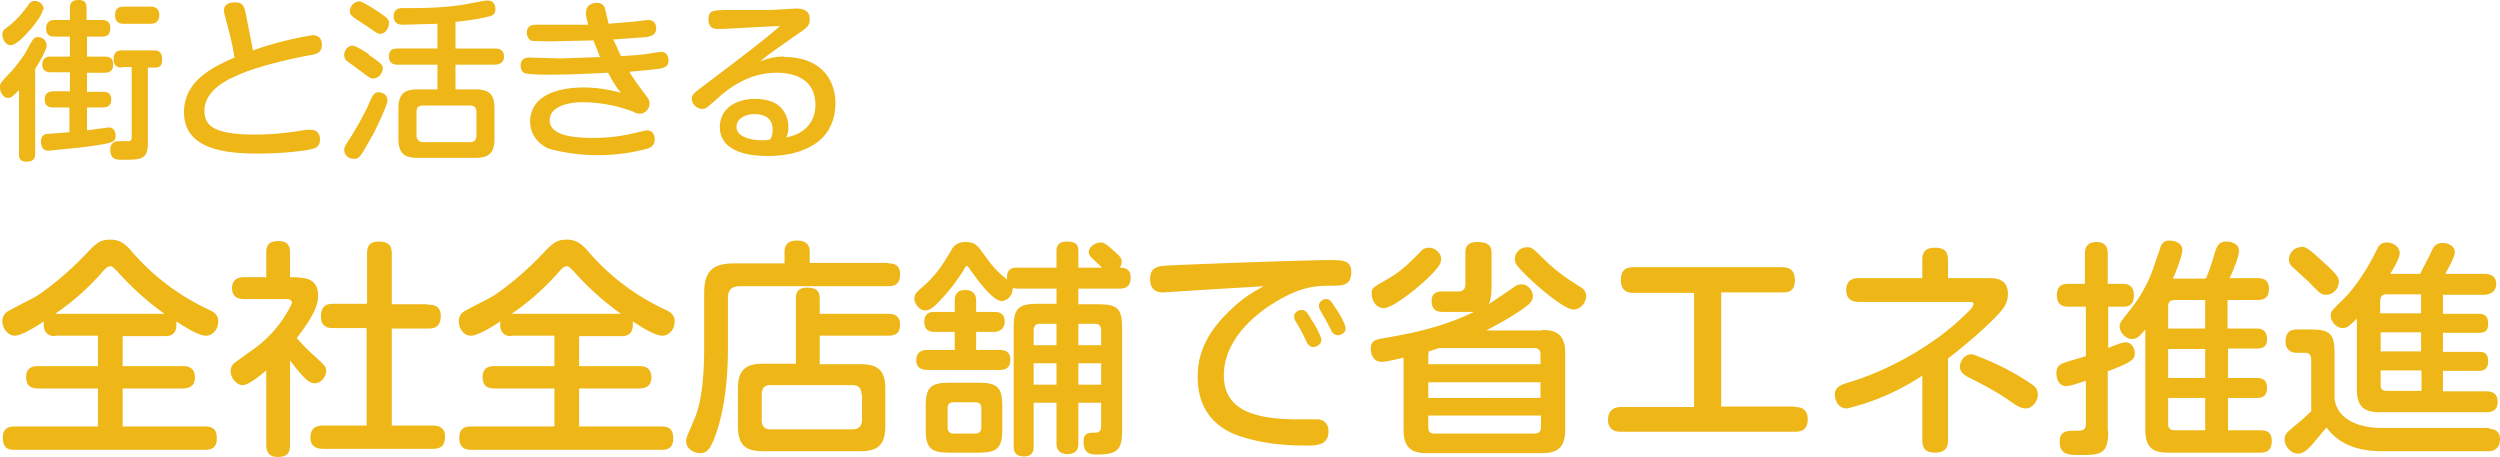 <svg xmlns="http://www.w3.org/2000/svg" width="525.8" height="96.1">
  <path d="M11.6 70.7c-1.4 0-2.4-.7-2.4-2.4v-.7c-1.6 1.1-4.7 3-6.1 3s-2.6-1.5-2.6-3c0-1.4.8-2 1.8-2.5 4.4-2.3 5-2.5 6.4-3.5a66 66 0 0 0 9.4-8.2c1.9-2 2.8-3 5-3 1.3 0 2.5.2 4.2 2a48 48 0 0 0 17 12.9c1 .5 1.6 1.2 1.6 2.3 0 1.7-1.2 3-2.6 3-1.6 0-4.7-2-6.2-3v.7c0 2.4-1.8 2.4-2.5 2.4h-8.8V77h12.7c.9 0 2.5.2 2.5 2.4s-1.9 2.3-2.5 2.3H25.8v8h17.3c1.8 0 2.5.7 2.5 2.6 0 2.3-1.8 2.3-2.5 2.3h-40C1.3 94.7.6 93.8.6 92c0-2.3 1.8-2.3 2.5-2.3h17.5v-8H8c-1.3 0-2.5-.4-2.5-2.4 0-2.2 1.7-2.3 2.5-2.3h12.6v-6.4h-9Zm23-4.7a59.5 59.5 0 0 1-10-9c-.7-.7-1-1-1.4-1s-.8.2-1.5 1a52 52 0 0 1-10.1 9h23ZM62.6 58.4c1.6 0 4.3.3 4.3 3.7 0 1.5-.3 3.6-4.5 9 .4.4 1.7 2 4 4 2 1.9 2.2 2 2.2 3s-1 2.5-2.4 2.5c-.9 0-1.5-.5-2.2-1.2a36 36 0 0 1-3-3.6v17.8c0 2-.9 2.5-2.7 2.5-2 0-2.3-1.5-2.3-2.5V77.9C54.5 79.2 52.2 81 51 81s-2.5-1.5-2.5-2.9c0-.6.2-1.2.7-1.7l3.6-2.6a25 25 0 0 0 8.6-10c0-.9-.8-.9-1.4-.9h-8.6c-1 0-2.6-.2-2.6-2.3 0-2.3 2-2.3 2.6-2.3H56v-5.1c0-1.9.8-2.5 2.7-2.5 2.3 0 2.3 1.8 2.3 2.5v5.1h1.6Zm27.5 5.7c.7 0 2.6 0 2.6 2.3 0 1.9-.8 2.7-2.6 2.7h-7.7v20.4h8.5c.7 0 2.7 0 2.7 2.3 0 2-.9 2.6-2.7 2.6H68.1c-.7 0-2.8 0-2.8-2.3 0-2 1-2.6 2.8-2.6h9V69h-7c-.7 0-2.6 0-2.6-2.4 0-2 .9-2.7 2.5-2.7h7.2V53.4c0-1 .1-2.6 2.4-2.6 2 0 2.8.7 2.8 2.6V64H90ZM107.6 70.7c-1.4 0-2.4-.7-2.4-2.4v-.7c-1.6 1.1-4.7 3-6.2 3s-2.5-1.5-2.5-3c0-1.4.8-2 1.8-2.5 4.4-2.3 5-2.5 6.4-3.5a66 66 0 0 0 9.4-8.2c1.9-2 2.8-3 5-3 1.3 0 2.5.2 4.2 2a48 48 0 0 0 17 12.9c1 .5 1.6 1.2 1.6 2.3 0 1.7-1.2 3-2.6 3-1.6 0-4.7-2-6.2-3v.7c0 2.4-1.8 2.4-2.5 2.4h-8.8V77h12.7c.9 0 2.5.2 2.5 2.4s-1.9 2.3-2.5 2.3h-12.7v8h17.3c1.8 0 2.5.7 2.5 2.6 0 2.3-1.8 2.3-2.5 2.3h-40c-1.8 0-2.5-.9-2.5-2.6 0-2.3 1.8-2.3 2.5-2.3h17.5v-8H104c-1.3 0-2.5-.4-2.5-2.4 0-2.2 1.7-2.3 2.5-2.3h12.6v-6.4h-9Zm23-4.7a59.5 59.5 0 0 1-10-9c-.7-.7-1-1-1.4-1s-.8.2-1.5 1a52 52 0 0 1-10.1 9h23ZM186.8 55.4c.7 0 2.5 0 2.5 2.2 0 1.8-.7 2.6-2.5 2.6h-31.3c-1.6 0-2.4.8-2.4 2.4v10.6c0 4.7-.4 12.6-2.8 18.8-1 2.7-1.8 3.3-3 3.3-1.5 0-3-1-3-2.5 0-.7.2-1 1.8-4.8 1.3-3 2-8 2-14.8V61.7c0-4.7 1.8-6.3 6.3-6.3H165V53c0-1.9 1.2-2.4 2.5-2.4 1.2 0 2.8.2 2.8 2.4v2.3h16.6Zm-19.4 7.4c0-.7 0-2.3 2.3-2.3 2 0 2.7.7 2.7 2.3V66h14.4c.8 0 2.5.1 2.5 2.3 0 1.8-1 2.3-2.5 2.3h-14.4v6h8.5c3.7 0 5.3 1.2 5.3 5.2v7.8c0 4.2-1.8 5.3-5.3 5.3h-20.4c-3.5 0-5.3-1.1-5.3-5.3v-7.8c0-4 1.6-5.3 5.3-5.3h6.9V62.7ZM181.2 83c0-1.3-.6-2-1.9-2H162c-1.2 0-1.8.6-1.8 2v5.4c0 1.2.6 1.9 1.8 1.9h17.3c1.3 0 2-.7 2-2v-5.3ZM222.2 56.3v-3.4c0-.6 0-2.1 2.2-2.1s2.4 1 2.4 2.1v3.4h5l-2-1.9c-.3-.3-.8-.7-.8-1.4 0-1.2 1.5-2 2.5-2 .5 0 .8 0 2.7 1.7 1.5 1.3 1.7 1.7 1.7 2.3s-.2 1-.4 1.3c.7 0 2.3 0 2.3 2.1s-1.4 2.3-2.3 2.3h-8.7V64h4.2c4 0 5 .9 5 4.9v21.7c0 4-1 5-5.3 5-1 0-2.8 0-2.8-2.6 0-1.9.8-2 2.5-2 1 0 1.2-.7 1.2-1.4v-4.9h-4.8v8.6c0 .5 0 2.2-2.3 2.2-1.7 0-2.3-1-2.3-2.2v-8.6h-4.8V94c0 .4 0 2-2 2-1.8 0-2.2-1-2.2-2V68.9c0-4 1-5 5-5h4v-3.2H214l-1-.1c0 1.7-1.3 2.7-2.3 2.7-1.9 0-5-4.3-6.6-6.5-.4-.6-.6-.9-.9-.9a37.5 37.5 0 0 1-5.4 7.2c-.8.9-2.1 2.2-3.1 2.2-1.5 0-2.4-1.6-2.4-2.5s.6-1.4 1.1-1.9c3.6-3 5-5.5 6.7-8.3.3-.6 1-1.7 3-1.7s2.6 1 3.1 1.6c2.2 3 2.8 4 5.6 6.3-.2-2.5 1.4-2.5 2.2-2.5h8.2Zm-21.4 13.5h-4.2c-.6 0-2.2 0-2.2-2.1s1.6-2.1 2.2-2.1h4.2v-2.4c0-.5 0-2.2 2.2-2.2s2.3 1.7 2.3 2.2v2.4h3.8c.5 0 2.2 0 2.2 2s-1.7 2.2-2.2 2.2h-3.8v3.8h5c1.2 0 2.2.5 2.2 2s-.7 2.2-2.2 2.2H195c-1.2 0-2.3-.5-2.3-2s.9-2.2 2.3-2.2h5.8v-3.8Zm10 20.4c0 4-1 5-5 5h-6.1c-4 0-5-1-5-5v-4.7c0-4 1-5 5-5h6.1c4 0 5 1 5 5v4.7Zm-4.4-4.3c0-.9-.4-1.3-1.3-1.3h-4.5c-.8 0-1.3.3-1.3 1.3v4c0 .8.4 1.3 1.3 1.3h4.5c.9 0 1.3-.5 1.3-1.4v-4Zm11-13.3h4.8v-4.5h-3.5c-.9 0-1.3.5-1.3 1.4v3.1Zm4.8 3.8h-4.8v4.5h4.8v-4.5Zm9.4-3.8v-3.1c0-.9-.4-1.4-1.3-1.4h-3.5v4.5h4.8Zm0 3.8h-4.8v4.5h4.8v-4.5ZM252.4 61l-7.7.5c-.7 0-2.8 0-2.8-2.8 0-1.8.7-2.6 2.9-2.8 2.2-.2 29.7-1.2 34.9-1.2 2.6 0 4.5 0 4.5 2.5 0 2.9-1.8 2.9-4.6 2.9-3.9 0-7 .6-12.6 4.2-2.1 1.4-9.6 6.7-9.6 14.6 0 6.7 5.2 9.3 15.6 9.3h4.4c1.5.3 2 1.3 2 2.5 0 3-2.5 3-4.8 3-3.4 0-8.4-.2-13.6-1.9-1.9-.6-9.1-3-9.1-12.5 0-3.3.7-8.3 6.9-14.1 2.8-2.7 4.8-3.8 7-5l-13.4.8Zm20 6.4c-.2-.3-.2-.6-.2-.9 0-.9 1-1.3 1.6-1.3.6 0 1 .2 2 2 .6.8 2.1 3.5 2.1 4.3 0 1.1-1.3 1.5-1.7 1.5-.5 0-1-.4-1.3-.9l-1.1-2.3-1.4-2.4Zm5.3-2.1a2 2 0 0 1-.3-1c0-.8.8-1.4 1.5-1.4.8 0 1.1.5 2 1.9.7 1 2.1 3.3 2.1 4.3s-1.1 1.4-1.6 1.4c-.6 0-1-.4-1.2-.6l-1.3-2.5-1.2-2.1ZM324.4 69.4c3.3 0 4.8 1.3 4.8 4.9v16c0 3.7-1.5 5-4.8 5H300c-3.3 0-4.8-1.3-4.8-5V75.2c-1 .3-3.8.9-4.6.9-2 0-2.3-2-2.3-2.7 0-1.8 1.2-2 2.3-2.2 5.8-1 12.4-2.2 19.4-5.6h-6.3c-1 0-2.6 0-2.6-2.3 0-1.8 1.3-2 2.2-2h3.6c1-.1 1.3-.7 1.3-1.6v-6.5c0-.7 0-2.3 2.5-2.3 2.3 0 3 .8 3 2.3v7.5c0 .8-.1 2.3-.6 3.3l5-3.4c.6-.4 1-.8 1.9-.8 1.5 0 2.4 1.5 2.4 2.5 0 .6-.3 1.2-1 1.8-3 2.4-7 4.4-8.8 5.4h11.7Zm-23.7-11.3c-2 2-7.6 6.7-9.7 6.7-1.5 0-2.5-1.5-2.5-3 0-1.2 0-1.2 3.5-3.2 3-1.7 5.1-4 6.8-5.7.3-.4.8-.8 1.8-.8 1.3 0 2.5 1.3 2.5 2.2 0 .8 0 1.4-2.4 3.8Zm2 15.1-2.2.7-.1.7v2H324v-2c0-.9-.4-1.4-1.3-1.4h-20Zm21.4 7.2h-23.7v3.3H324v-3.3Zm0 7h-23.7v2.4c0 1 .4 1.4 1.3 1.4h21c1 0 1.4-.5 1.4-1.4v-2.3Zm-3-35.4c1.1 0 1.3.2 3.7 2.6 2.9 2.8 5.4 4.4 7.5 5.7 1.3.7 1.3 1.7 1.3 2 0 1.2-1.1 2.8-2.6 2.8-2.6 0-11-7.8-12.1-9.5-.1-.2-.3-.6-.3-1.1 0-1.3 1.1-2.5 2.5-2.5ZM377.4 85.6c.8 0 2.8 0 2.8 2.6 0 2.5-1.7 2.6-2.8 2.6H341c-.7 0-2.8 0-2.8-2.5s1.9-2.7 2.8-2.7h15.3v-24h-12.6c-.8 0-2.8 0-2.8-2.7s1.8-2.7 2.8-2.7h31c.8 0 2.8 0 2.8 2.7s-1.8 2.6-2.8 2.6H362v24h15.5ZM409.7 92.6c0 1-.2 2.6-2.7 2.6-1.9 0-2.7-.8-2.7-2.6V79a49.4 49.4 0 0 1-15.8 6.9c-2.5 0-2.6-2.7-2.6-3 0-1.6 1.7-2.1 3-2.5 6.8-2 16-6.6 22.8-12.7.7-.7 2.9-2.6 3.1-3.1l.3-.6c0-.5-.5-.5-1-.5h-23c-.7 0-2.8 0-2.8-2.5s2-2.5 2.8-2.5h13.2v-3.8c0-1.3.3-2.6 2.7-2.6 2.1 0 2.7 1 2.7 2.6v3.8h8.8c2.5 0 3.8 1 3.8 3.3 0 1.5-.5 2.4-1.1 3.2-1.5 2-6.3 6.4-11.5 10.4v17.3Zm16.4-6.7c-1 0-1.8-.4-4-2-3-2-6-3.5-8.2-4.6-.7-.4-1.7-1-1.7-2.2 0-.7.6-2.6 2.6-2.6a54.6 54.6 0 0 1 12.5 6.3c.9.6 1.3 1.2 1.3 2.4 0 .7-.9 2.7-2.5 2.7ZM443.4 90.7c0 4.8-1.5 5-6 5-2.2 0-4.2 0-4.2-2.8 0-2.3 1.7-2.3 3-2.3 1.8 0 2.5 0 2.5-1.5v-9c-1 .3-3.2 1.1-4.1 1.1-1.7 0-2.1-1.7-2.1-2.7 0-1.4.7-1.8 1.2-2 .4-.3 4.2-1.3 5-1.6V64.5H435c-.6 0-2.4 0-2.4-2.4 0-2.2 1.4-2.4 2.4-2.4h3.5v-6.3c0-.6 0-2.5 2.4-2.5s2.4 1.8 2.4 2.5v6.3h3.1c.6 0 2.4 0 2.4 2.4s-1.5 2.4-2.4 2.4h-3v8.7c1-.4 2.8-1.2 3.6-1.2 1.5 0 2 1.5 2 2.3 0 1-.6 1.4-.9 1.6-.7.6-2.5 1.3-4.8 2.2v12.6ZM464 58.5c.3-.8.9-2.1 1.8-5.3.4-1.1.7-2.4 2.4-2.4.2 0 2.7 0 2.7 2 0 1.3-1.5 4.8-2 5.7h5.9c.8 0 2.4.1 2.4 2.2 0 1.6-.6 2.4-2.5 2.4h-6.2v6h6.1c.8 0 2.2.2 2.2 2.2 0 1.7-1 2-2.2 2h-6v6.2h6c.8 0 2.2.1 2.2 2 0 1.4-.5 2.2-2.2 2.2h-6v6.8h6.8c.9 0 2.4.1 2.4 2.2 0 1.6-.6 2.5-2.4 2.5H456c-3.2 0-4.8-1-4.8-4.9v-21c-1.2 1.4-1.7 2-2.8 2-1.4 0-2.6-1.5-2.6-2.6 0-.4.1-.8.7-1.6 2.8-3.6 3.2-4 4.9-7.2 1.2-2.4 1.3-3 2.9-7.6.3-1.1.8-1.7 2-1.7.5 0 2.7.2 2.7 2 0 1.1-1.4 4.7-2 6h6.7ZM456 69.1h7.8v-6h-6.4c-1 0-1.4.5-1.4 1.3v4.7Zm7.8 4.3h-7.8v6.1h7.8v-6.1Zm0 17.1v-6.8h-7.8v5.5c0 .8.4 1.3 1.4 1.3h6.4ZM523.5 90.2c1.5 0 2.3.8 2.3 2.1 0 1.8-1 2.6-2.5 2.6H501c-7.8 0-10.5-3.5-11.7-5l-3 3.6c-1.3 1.4-2 1.9-3.1 1.9-1.2 0-2.7-1.4-2.7-3 0-1 .4-1.4 2.2-2.9 2-1.6 2.5-2.2 3.4-3V75.7c0-.4 0-1.5-1.3-1.5H483c-1.5 0-2.3-1-2.3-2.3 0-2 .9-2.6 2.5-2.6h2.9c4 0 4.9 1 4.9 5v9.5c.7 5.7 7.7 6.2 9.6 6.2h22.9ZM484 51.9c.7 0 1.2 0 4.4 3 3.5 3.1 3.5 3.7 3.5 4.3 0 1.6-1.3 2.8-2.6 2.8-1 0-1.2-.1-3.7-2.7L482 56a2 2 0 0 1-.6-1.4c0-1.2 1-2.6 2.5-2.6Zm25 5.7 2.2-4.3c.6-1.4 1-2.2 2.6-2.2 1 0 2.5.6 2.5 1.9 0 1-1 2.7-2 4.6h8.2c.5 0 2.5 0 2.5 2.1S523 62 522.4 62h-8.6v4h7.5c.6 0 2 0 2 2 0 1.4-.4 2-2 2h-7.5v4h7.5c.8 0 2 0 2 2 0 1.7-1 2-2 2h-7.5v4.3h9c.7 0 2.5 0 2.5 2.2 0 2-1.4 2.2-2.4 2.2h-22.4c-3.4 0-4.8-1.3-4.8-4.8V67c-1.6 1.6-2.1 2-3 2-1.3 0-2.5-1.4-2.5-2.6 0-.9.1-1 3-3.8 1-1.1 3.7-4 6.7-10.1.3-.6.7-1.5 2.1-1.5 1.2 0 2.7.8 2.7 2.3 0 1-1.3 3.2-2 4.3h6.1Zm-8.3 8.3h8.5v-4h-7.3c-.9 0-1.3.5-1.3 1.4v2.6Zm8.5 4h-8.5v4h8.5v-4Zm0 8h-8.5v3c0 .8.2 1.3 1.3 1.3h7.3V78ZM3.9 19c-1.2 1.3-1.6 1.6-2.2 1.6-1 0-1.7-1.2-1.7-2.2 0-.9.1-1 2.4-3.4 1-1.1 2.8-3.5 3.1-4.2 1.5-2.7 1.6-3 2.5-3s1.8.7 1.8 1.8c0 1-1.8 3.9-2.4 4.9v17.8c0 .7-.1 1.7-1.8 1.7S4 32.9 4 32.3V19.1ZM9 2c0 .8-1.3 2.7-2.6 4.2-1 1.1-2.9 3.3-4.2 3.3C1.2 9.5.5 8.2.5 7.3c0-.8.2-1 1.6-2C4 3.7 5.1 2.2 6 1 6.5.2 7 .2 7.3.2c1 0 1.9.8 1.9 1.8Zm5.7 20.6h-3.4c-.6 0-1.9 0-1.9-1.7 0-1.3.9-1.7 1.9-1.7h3.4v-4h-4c-.4 0-1.8 0-1.8-1.6s1.2-1.7 1.9-1.7h3.9V7.7h-3.2c-.5 0-1.8 0-1.8-1.7 0-1.5 1-1.8 1.8-1.8h3.2V1.7c0-.5 0-1.7 1.8-1.7 1.5 0 1.7.8 1.7 1.7v2.5h3.2c.6 0 1.8.1 1.8 1.7 0 1.5-.8 1.8-1.8 1.8h-3.1v4.2H22c.5 0 1.8 0 1.8 1.6 0 1.2-.5 1.8-1.8 1.8h-3.7v4h3.2c.6 0 1.9 0 1.9 1.6 0 1.5-1 1.7-2 1.7h-3.1v4.8l4.6-.6c1 0 1.4.9 1.4 1.7 0 1.5-.5 1.6-7.2 2.5l-6.9.7c-1.6 0-1.6-1.7-1.6-2 0-.6.3-1.3 1-1.5l5-.4v-5.2Zm10.9-8.4c-.5 0-1.7 0-1.7-1.8 0-1 .4-1.8 1.7-1.8h6.8c.5 0 1.7 0 1.7 1.9 0 1-.3 1.7-1.3 1.7h-1.7v15.7c0 3.7-1.3 3.7-5.5 3.7-1 0-2.4 0-2.4-2.1 0-1.8 1.4-1.8 1.8-1.8H27c.6 0 .7-.4.7-1V14.1h-2ZM26 5c-.4 0-1.8 0-1.8-1.8s1.3-1.8 1.8-1.8h5.6c.5 0 1.9 0 1.9 1.8S32 5 31.6 5H26ZM65.7 7.4c2 0 2 1.7 2 2 0 1.8-1.2 2-3 2.3-3.2.6-11 2.3-15.1 4.3-2.4 1-6.6 3.3-6.6 7.3 0 3 1.8 5 10.5 5 4 0 6.5-.3 11-1h.8c1.7 0 2 1.2 2 2 0 1.6-1 1.9-2 2.1-2.1.5-7 .9-11 .9-6.7 0-15.6-.8-15.6-8.7 0-6.8 6.4-9.6 10.6-11.5-.3-2.5-1.6-7.4-1.7-7.6-.1-.6-.5-1.7-.5-2.3C47.1.7 48.6.5 49.4.5c1.8 0 2 .8 2.5 3.4l1.3 6.7a73 73 0 0 1 12.5-3.2ZM77.5 11.5c3 2 3 2.3 3 2.9 0 .9-.8 2.1-2 2.1-.4 0-.6 0-1.9-1L73.2 13c-.4-.3-.8-.6-.8-1.4a2 2 0 0 1 1.5-2c.5 0 .9 0 3.7 1.8Zm.8 17c-2 3.6-2.4 4.3-3 4.7-.3.2-.6.2-.9.2-1 0-2-.7-2-1.9 0-.6.3-1 1.2-2.4 1.8-2.8 3.6-6.3 4-7.3.8-2 1.3-2.4 2-2.4 1 0 1.9.7 1.9 1.7s-2.6 6.4-3.2 7.5Zm1-26.2c2.2 1.5 2.5 1.7 2.5 2.6 0 .8-.6 2.2-1.8 2.2-.6 0-.8-.2-2.7-1.5-.5-.4-2.9-1.8-3.3-2.3-.3-.2-.4-.6-.4-1 0-.8.7-2 2-2 .6 0 2.6 1.3 3.7 2Zm16.5 7.9h8.2c.5 0 2 0 2 1.7 0 1.5-1.3 1.7-2 1.7h-8.2v5.2h4.2c2.8 0 4 1 4 4v6.4c0 3-1.2 4-4 4H87.8c-2.8 0-4-1-4-4v-6.4c0-3 1.2-4 4-4H92v-5.2h-8.3c-.5 0-1.9 0-1.9-1.7s1.2-1.7 2-1.7H92V5l-7.2.2c-.5 0-2 0-2-1.8 0-1.6 1.3-1.7 1.8-1.7 4.7 0 7.9 0 12.8-.7l4.2-.8.9-.1c1.7 0 1.7 1.6 1.7 1.8 0 1.2-.8 1.5-1.6 1.6-.5.2-3.6.8-6.8 1.1v5.5Zm4.4 13.4c0-1-.4-1.4-1.4-1.4H89c-1 0-1.4.4-1.4 1.4v4.9c0 1 .7 1.4 1.4 1.4h9.8c.9 0 1.4-.4 1.4-1.4v-5ZM123.3 2.4c0-1.7 2-1.8 2.2-1.8.7 0 1.3.2 1.7 1L128 5l5.8-.5 2.4-.3c.4 0 1.8 0 1.8 1.8 0 1.4-1.2 1.6-2 1.8l-7 .5 1.6 3.5c2.1-.1 4.9-.3 6.3-.6l2.1-.3c1 0 1.6.7 1.6 1.8 0 1-.5 1.5-1.7 1.7-1.6.3-5.9.6-6.5.7 0 .2 1.9 3 3.7 5.3.2.3.5.7.5 1.4 0 1.2-1 2.1-2 2.1-.3 0-.7 0-1.4-.4-.5-.2-5-2-10.7-2-3.7 0-6.9 1.2-6.9 3.8 0 3.3 5.4 3.7 9 3.7a36 36 0 0 0 8.8-1l2.6-.6c1.7 0 1.7 1.7 1.7 1.9 0 1.4-1 1.8-1.7 2a40 40 0 0 1-20.5 0c-2.2-.9-4-3-4-5.7a6 6 0 0 1 2.8-5.2c2-1.4 5.3-2 8.3-2s5.2.4 8 1.1c-.5-.6-1.3-1.5-2.7-4.2-4.4.2-8 .4-12.3.4-.9 0-4.4 0-5.1-.3-.4 0-1-.6-1-1.5 0-1.7 1.2-1.8 1.9-1.8l6.4.2 8.4-.3-1.4-3.5-9.2.2-3.8-.1c-.4-.2-1-.7-1-1.7 0-1.7 1.4-1.7 2.1-1.7h10.8c-.4-1.6-.5-2.1-.5-2.7ZM165 12c7.5 0 10.7 4.6 10.7 9.7 0 3-1 7.6-6.7 9.8-2.4 1-5 1.3-7.6 1.3-7.1 0-10-2.6-10-6 0-4.3 3.8-6 7.4-6 1 0 3.5.1 5.2 1.6a5.9 5.9 0 0 1 1.8 4.5c0 1-.2 1.4-.4 2 4.1-.8 6.1-3.5 6.1-6.8 0-5.2-4-6.8-8.2-6.8-5.6 0-9.8 3-12.5 5.5-2.3 2-2.4 2.1-3.1 2.1-1.1 0-2.2-1-2.2-2.1 0-.8.1-1 3.2-3.3 3.7-2.8 13-9.8 15.3-12-2.2 0-11.1.6-13 .6-.5 0-2 0-2-2s1-1.9 3.8-2h9.4l5.1-.3c1.1 0 3 .1 3 2.2 0 1.4-.5 1.8-2.6 3.2-5.2 3.7-5.8 4-7.8 5.7 1.2-.4 2.5-1 5-1Zm-2.5 15.3c0-2.8-2.2-3.3-3.9-3.3-1.9 0-3.7 1-3.7 2.7 0 2 2.8 2.8 5.4 2.8.5 0 1.2 0 1.7-.2.3-.6.5-1 .5-2Z" style="fill:#eeb616"/>
</svg>
